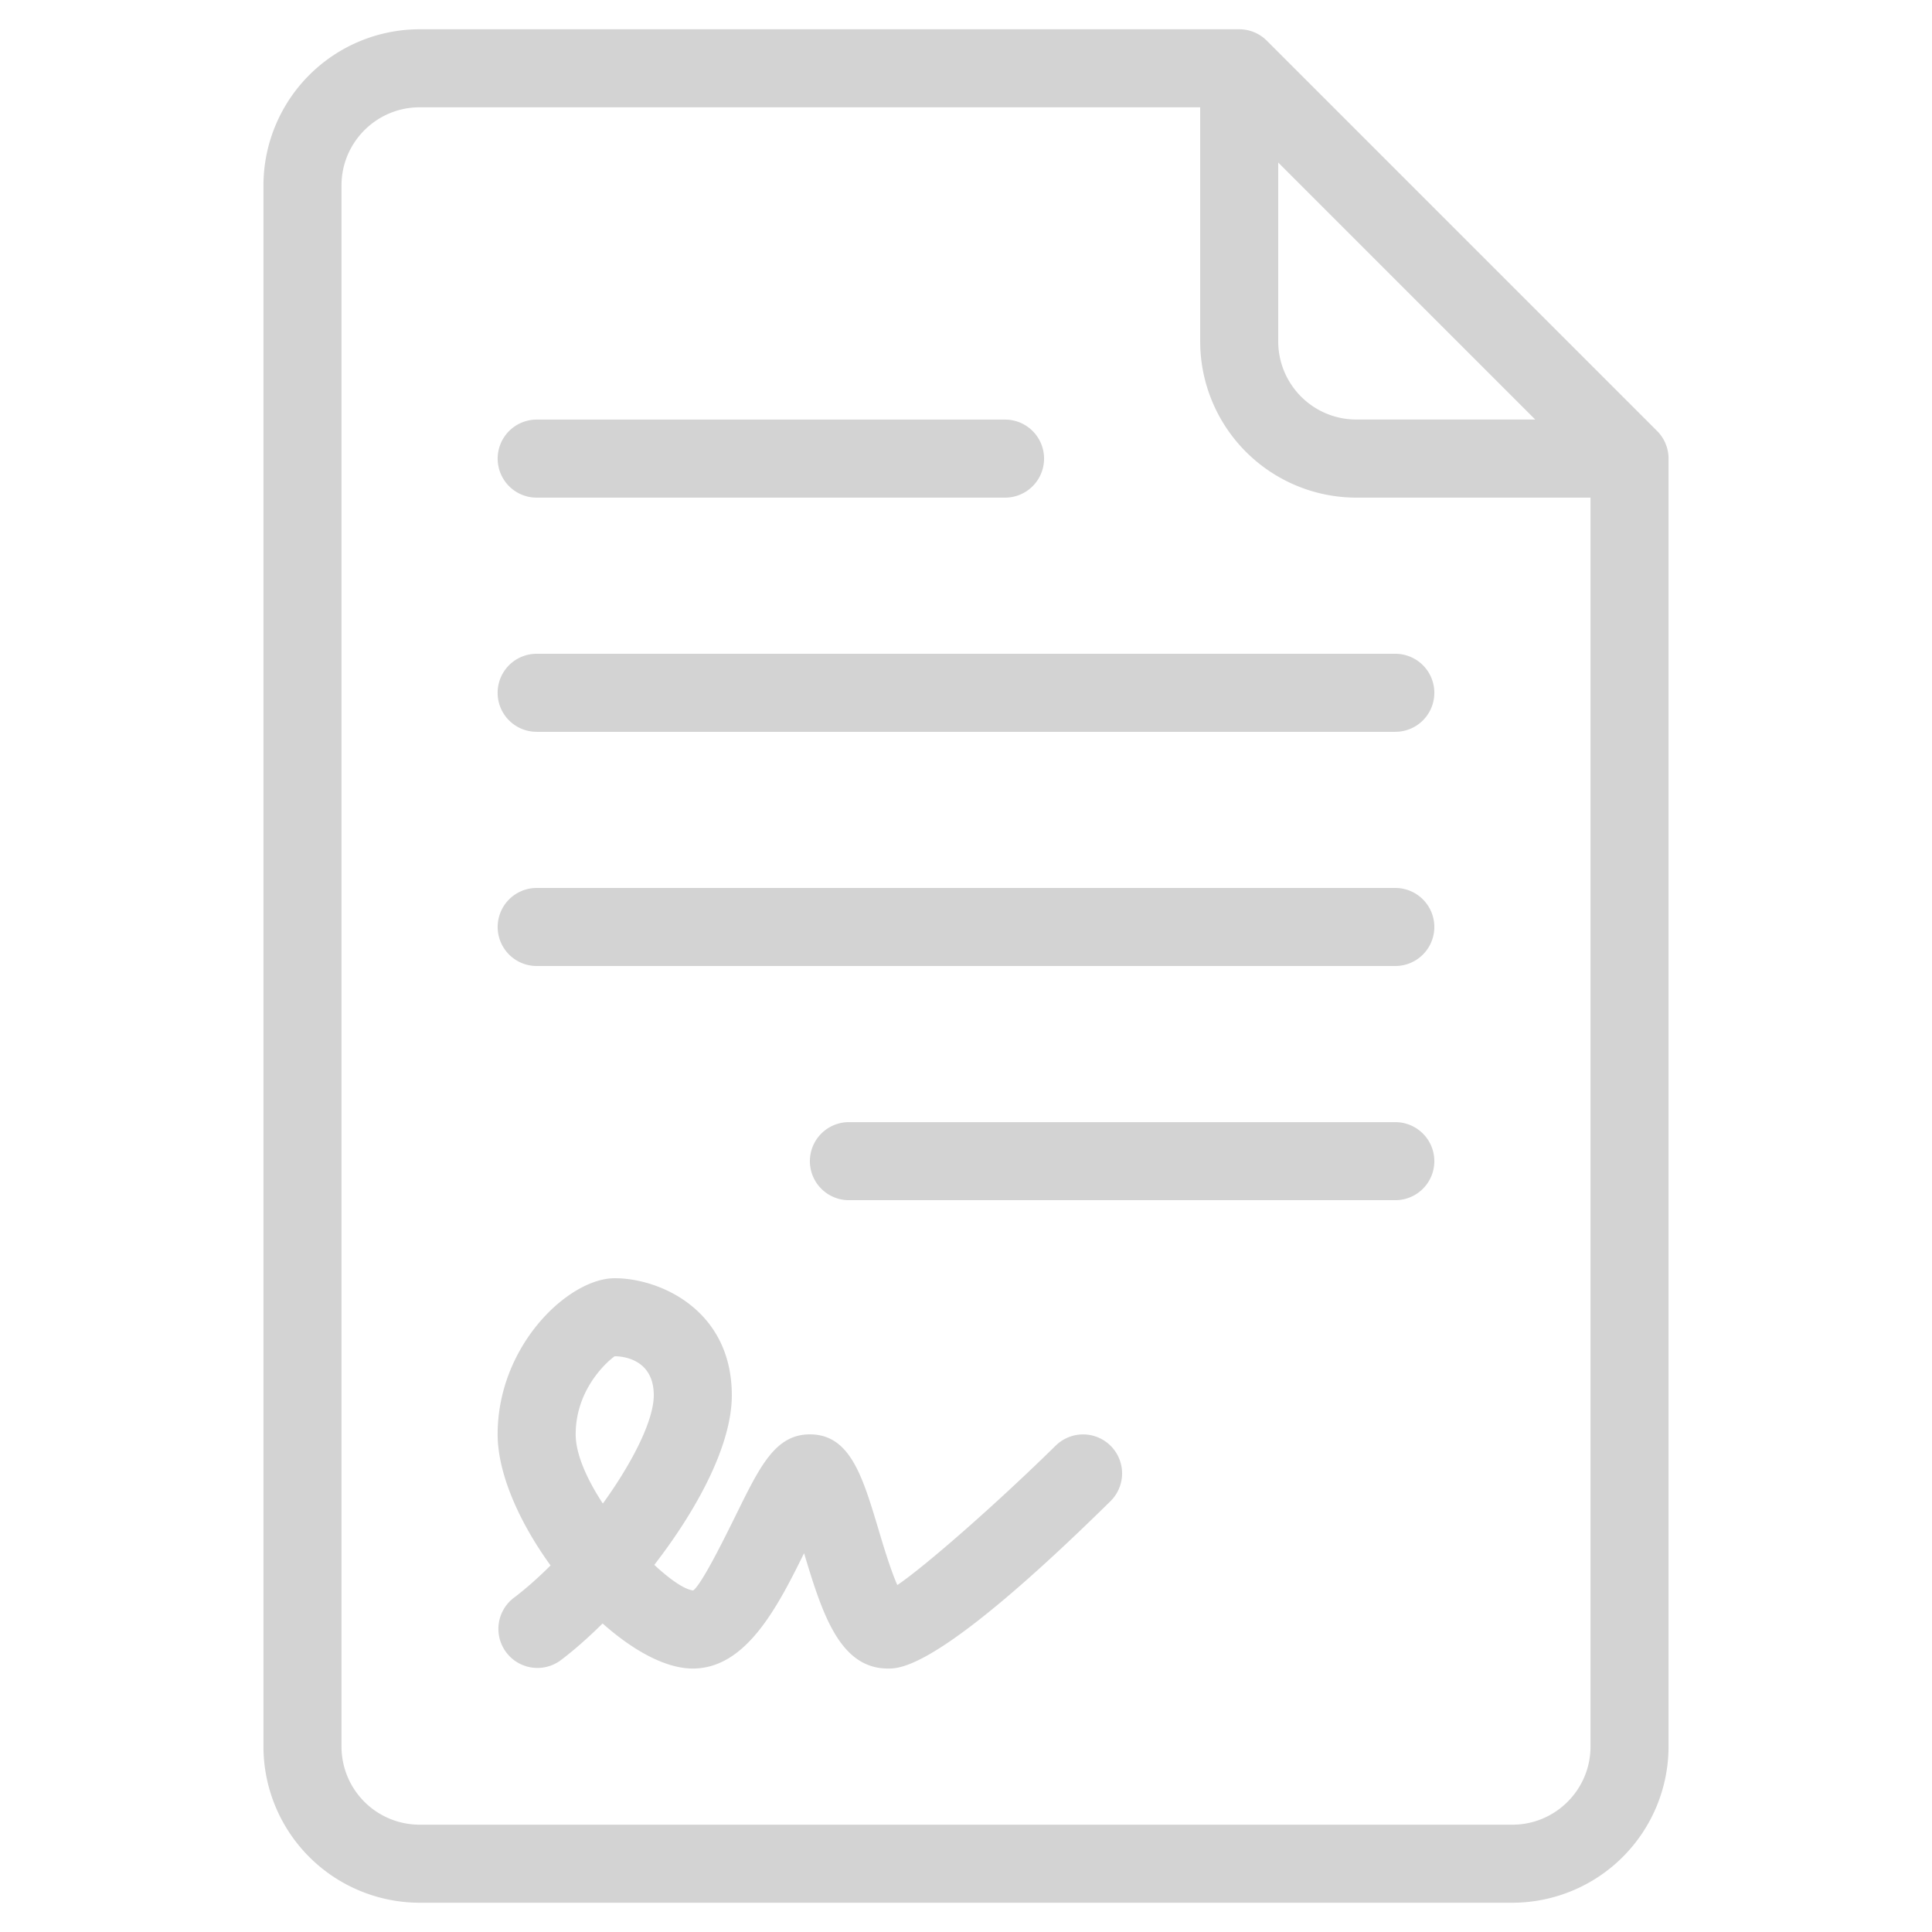 <svg xmlns="http://www.w3.org/2000/svg" width="33" height="33" fill="none"><g fill="#D3D3D3" clip-path="url(#a)"><path d="M28.305 7.362 21.638.695A.666.666 0 0 0 21.167.5h-14A2.67 2.67 0 0 0 4.5 3.167v26.666A2.67 2.67 0 0 0 7.167 32.5h18.666a2.67 2.67 0 0 0 2.667-2.667v-22a.666.666 0 0 0-.195-.471Zm-6.472-4.586 4.39 4.39h-3.056a1.335 1.335 0 0 1-1.334-1.333V2.776Zm5.334 27.057c0 .735-.598 1.334-1.334 1.334H7.167a1.335 1.335 0 0 1-1.334-1.334V3.167c0-.735.598-1.334 1.334-1.334H20.5v4A2.67 2.67 0 0 0 23.167 8.5h4v21.333Z"/><path d="M23.833 19.167H14.5a.666.666 0 1 0 0 1.333h9.333a.666.666 0 1 0 0-1.333ZM9.167 8.5h8a.666.666 0 1 0 0-1.333h-8a.666.666 0 1 0 0 1.333ZM23.833 15.167H9.167a.666.666 0 1 0 0 1.333h14.666a.666.666 0 1 0 0-1.333ZM8.5 11.834c0 .368.298.666.667.666h14.666a.666.666 0 1 0 0-1.333H9.167a.666.666 0 0 0-.667.667ZM18.033 24.691c-.98.965-2.217 2.052-2.706 2.383-.116-.262-.248-.701-.327-.968-.27-.897-.483-1.606-1.167-1.606-.584 0-.847.534-1.246 1.343-.195.396-.6 1.22-.747 1.323-.145-.015-.392-.183-.664-.437.734-.949 1.324-2.047 1.324-2.896 0-1.457-1.227-2-2-2-.786 0-2 1.145-2 2.667 0 .674.374 1.508.904 2.239-.211.21-.426.402-.637.56a.667.667 0 0 0 .8 1.067c.23-.172.477-.39.726-.636.522.464 1.077.77 1.54.77.901 0 1.437-1.026 1.901-1.97.308 1.02.605 1.97 1.433 1.97.222 0 .898 0 3.8-2.858a.666.666 0 1 0-.934-.95Zm-7.736.991c-.27-.413-.464-.841-.464-1.182 0-.813.597-1.29.667-1.334.11 0 .667.032.667.667 0 .425-.36 1.143-.87 1.849Z"/></g><defs><clipPath id="a"><path fill="#fff" d="M.5.5h32v32H.5z"/></clipPath></defs></svg>